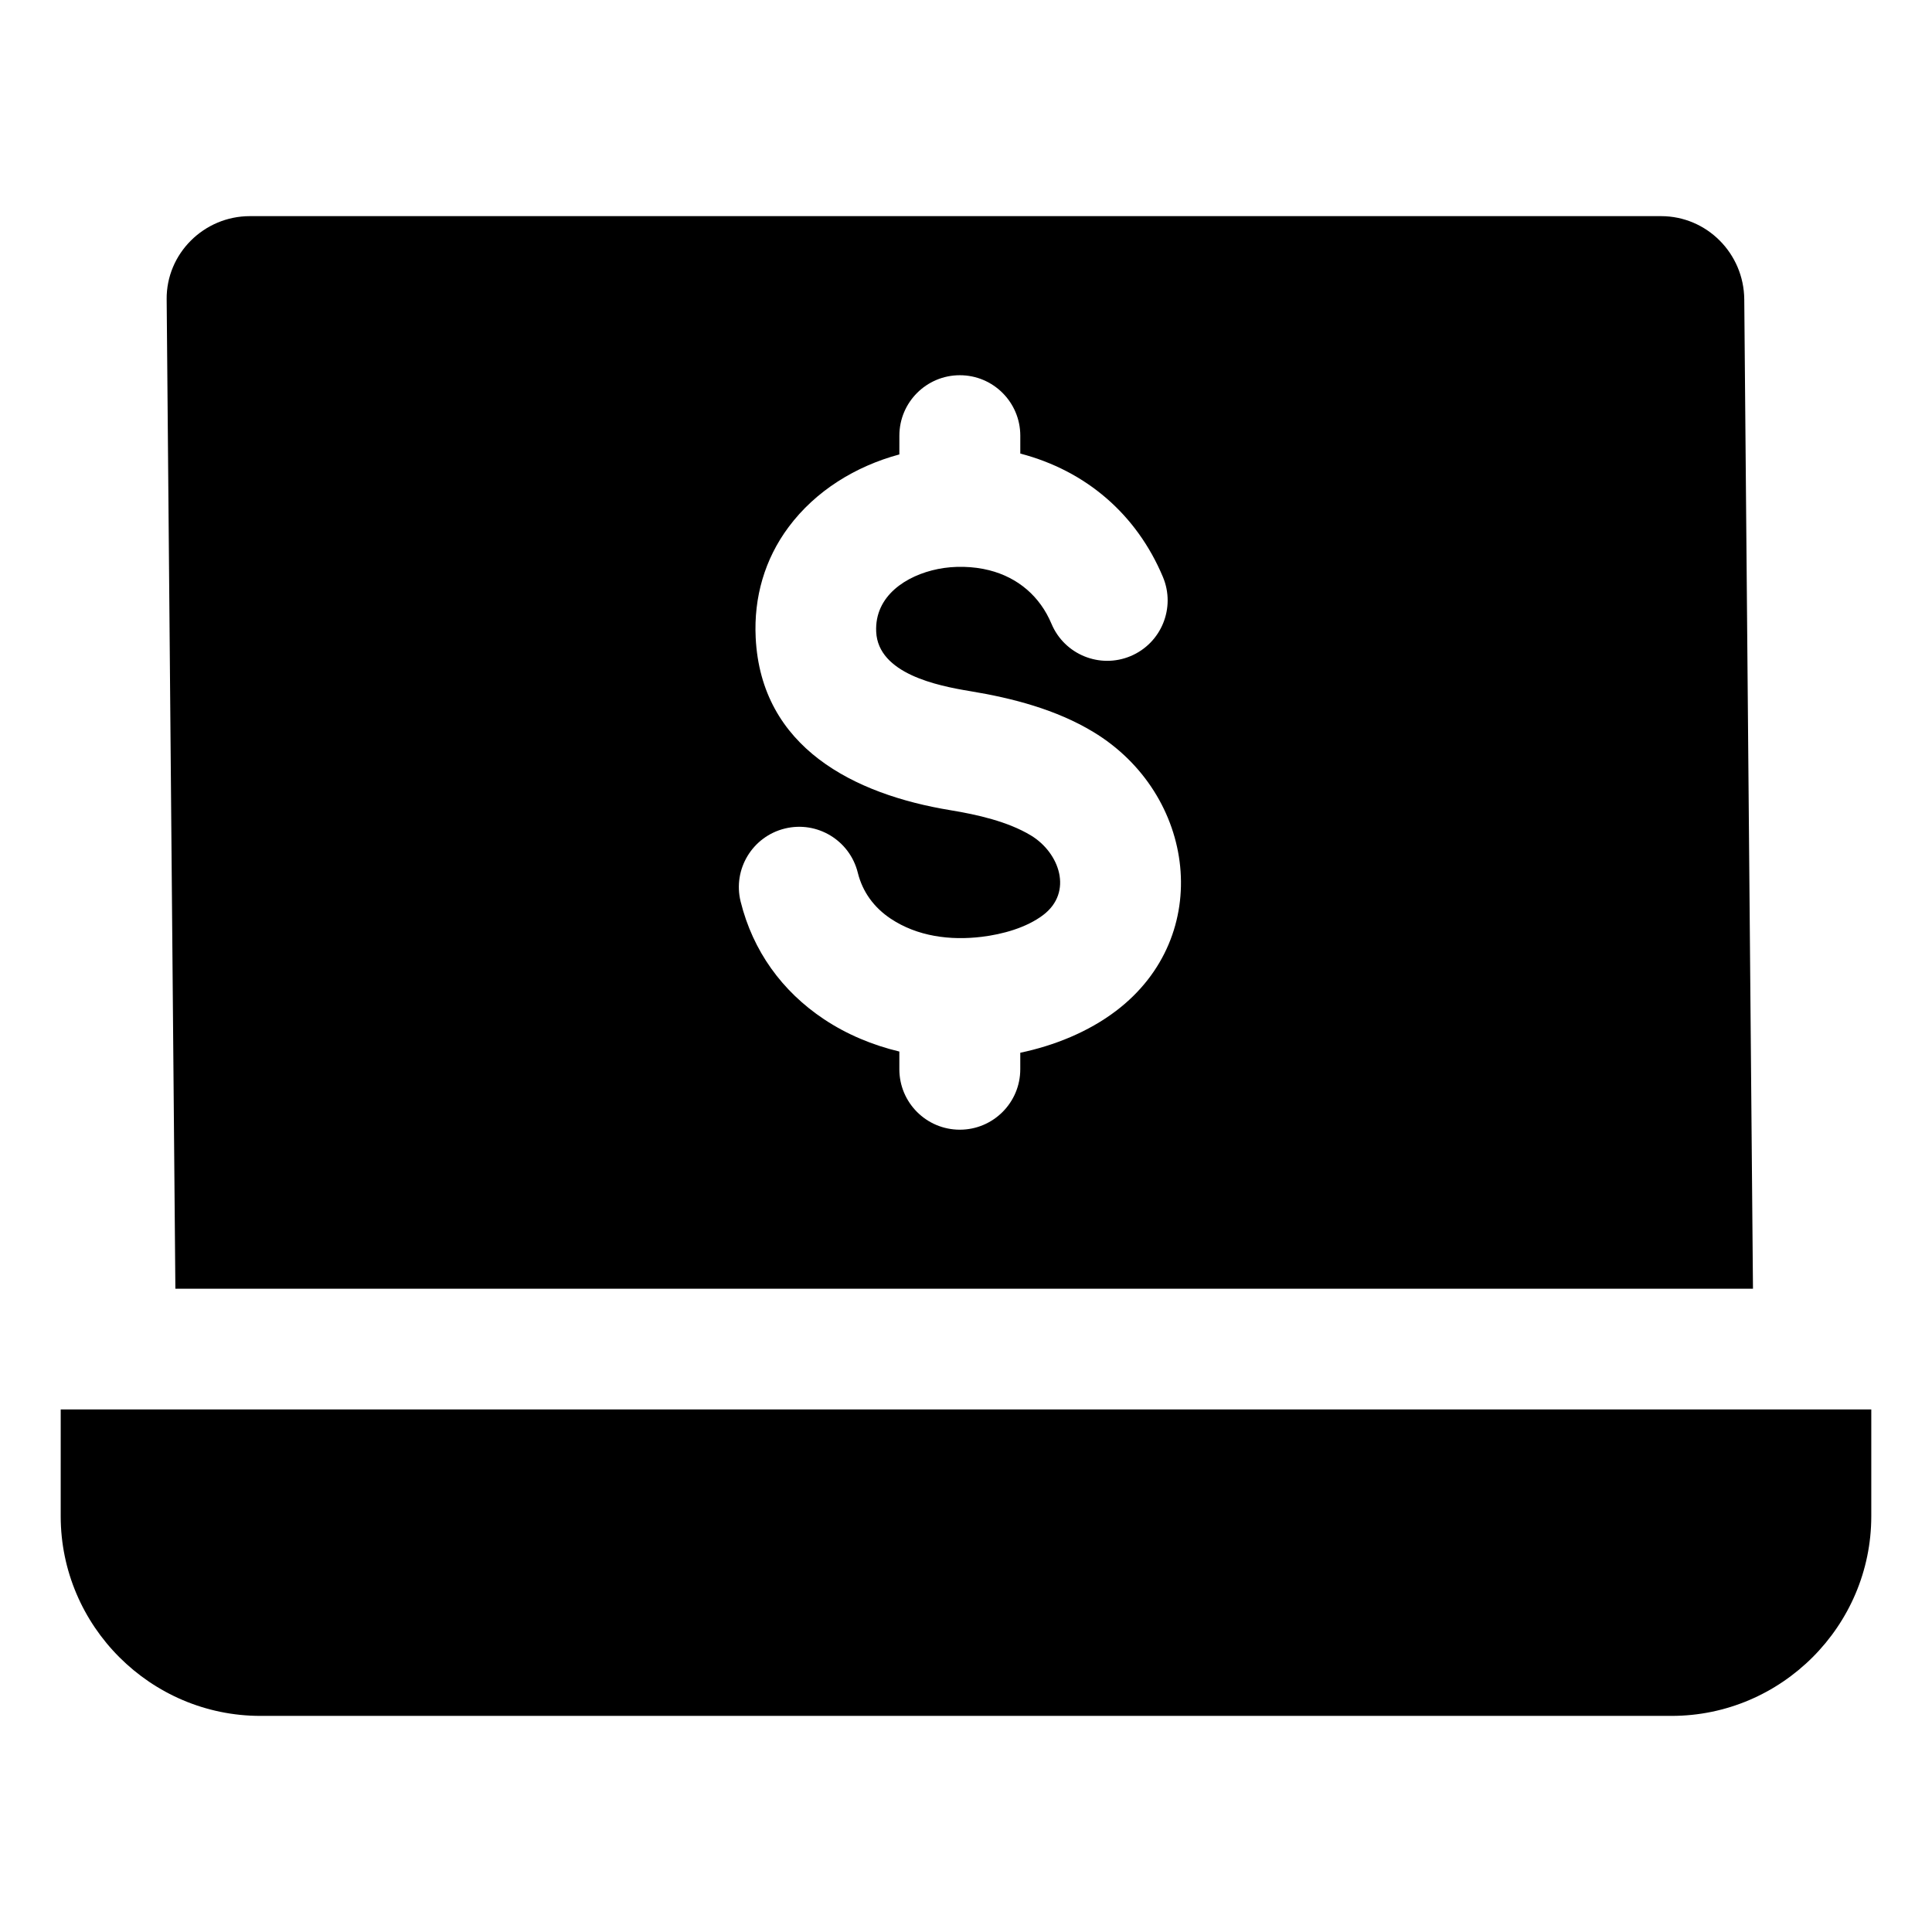 <?xml version="1.0" encoding="UTF-8"?>
<!-- Uploaded to: SVG Find, www.svgrepo.com, Generator: SVG Find Mixer Tools -->
<svg fill="#000000" width="800px" height="800px" version="1.1" viewBox="144 144 512 512" xmlns="http://www.w3.org/2000/svg">
 <path d="m160.09 517.51h479.82v28.297c0 29.105-23.816 52.922-52.922 52.922h-373.98c-29.105 0-52.922-23.816-52.922-52.922zm28.078-294.18 2.309 262.2h418.08l-2.309-262.2c-0.105-12.145-9.902-22.051-22.051-22.051h-373.98c-12.148 0-22.172 9.906-22.051 22.051zm204.38 71.469c-8.375 1.684-16.809 7.102-16.348 16.652 0.539 11.078 16.168 14.273 24.855 15.703 11.242 1.848 22.836 4.871 32.668 10.812 27.18 16.41 32.234 54.059 6.035 73.934-7.352 5.578-16.336 9.188-25.375 11.09v4.367c0 8.848-7.176 16.023-16.023 16.023-8.848 0-16.023-7.176-16.023-16.023v-4.688c-7.078-1.691-13.898-4.523-19.965-8.559-11.156-7.43-18.852-18.117-22.098-31.188-2.125-8.574 3.133-17.238 11.707-19.348 8.574-2.109 17.223 3.137 19.344 11.703 1.273 5.144 4.336 9.258 8.711 12.176 7.106 4.734 15.816 5.82 24.109 4.816 5.512-0.668 11.844-2.394 16.316-5.789 7.965-6.047 4.352-16.488-3.273-21.09-6.113-3.688-14.254-5.516-21.281-6.672-25.559-4.191-50.23-16.59-51.645-45.746-0.516-10.633 2.352-20.746 8.727-29.305 7.184-9.645 17.805-16.129 29.348-19.238l0.004-4.969c0-8.848 7.176-16.023 16.023-16.023 8.848 0 16.023 7.176 16.023 16.023v4.738c17.383 4.539 30.82 16.078 37.801 32.711 3.422 8.156-0.418 17.543-8.574 20.965s-17.543-0.418-20.965-8.574c-3.051-7.258-8.863-12.242-16.484-14.176-4.289-1.086-9.25-1.211-13.617-0.328z" fill-rule="evenodd"/>
</svg>
